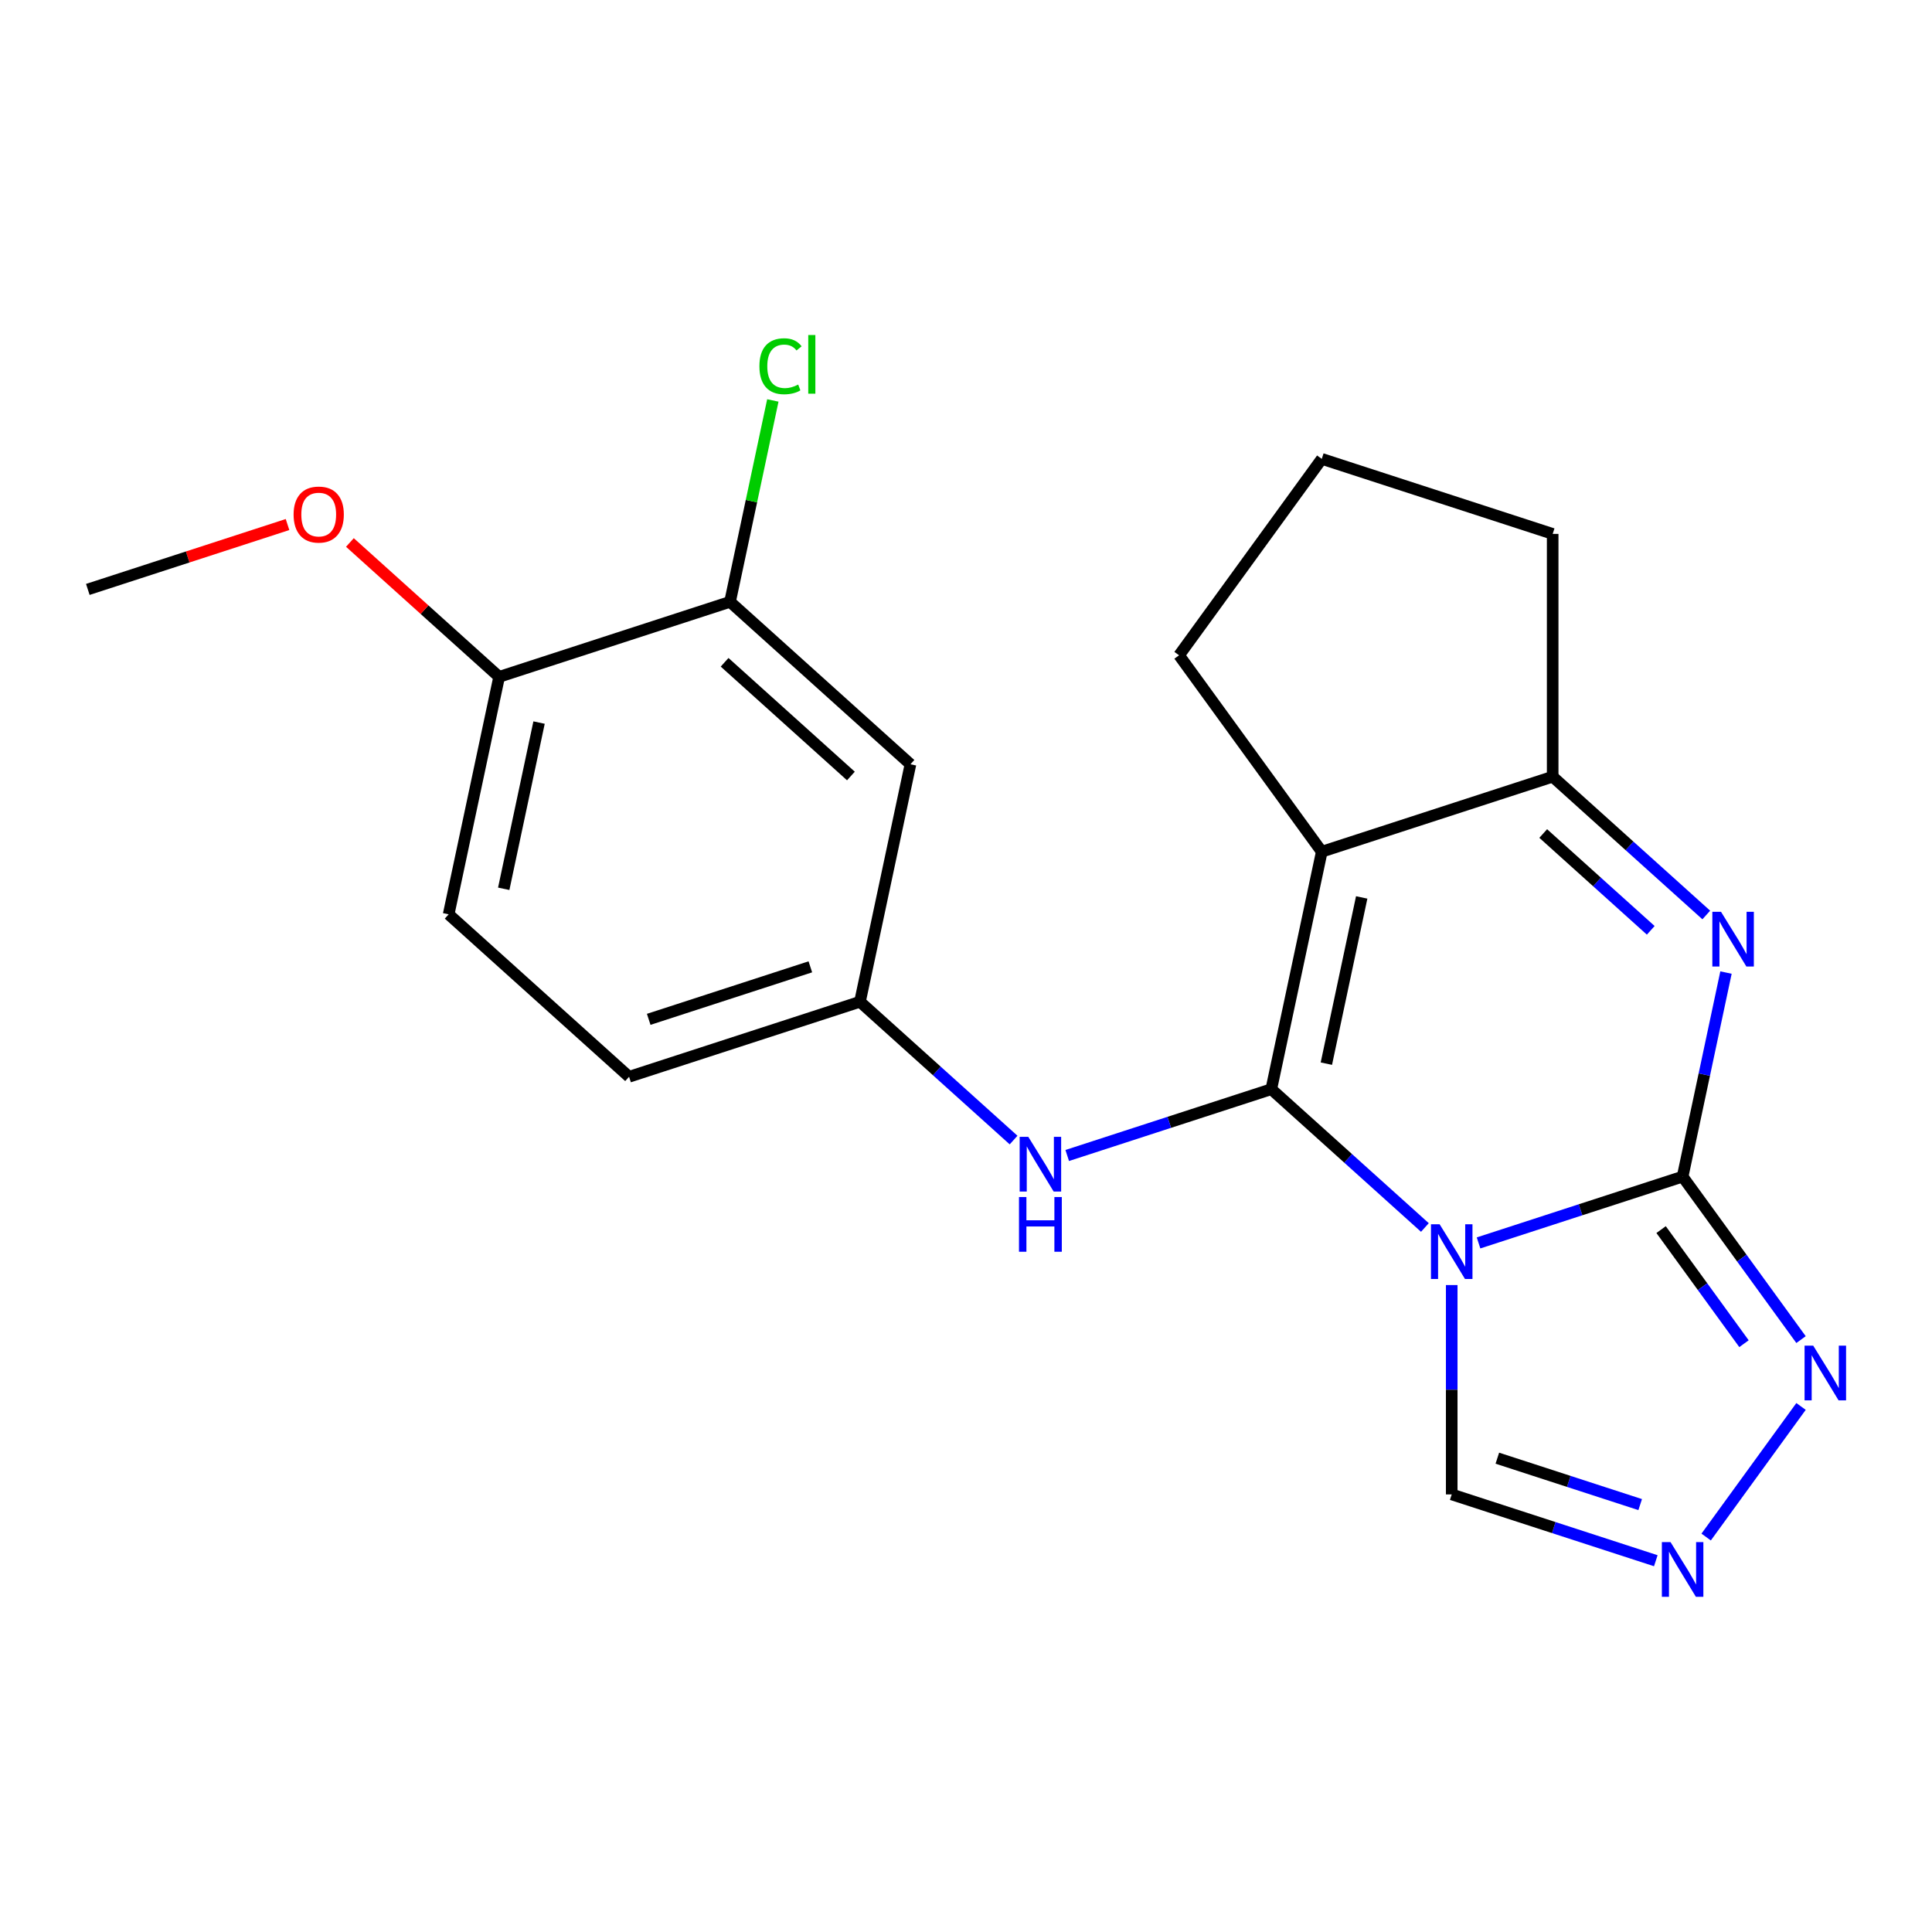 <?xml version='1.0' encoding='iso-8859-1'?>
<svg version='1.1' baseProfile='full'
              xmlns='http://www.w3.org/2000/svg'
                      xmlns:rdkit='http://www.rdkit.org/xml'
                      xmlns:xlink='http://www.w3.org/1999/xlink'
                  xml:space='preserve'
width='1000px' height='1000px' viewBox='0 0 1000 1000'>
<!-- END OF HEADER -->
<rect style='opacity:1.0;fill:#FFFFFF;stroke:none' width='1000' height='1000' x='0' y='0'> </rect>
<path class='bond-0' d='M 737.526,635.345 L 697.774,599.552' style='fill:none;fill-rule:evenodd;stroke:#0000FF;stroke-width:6px;stroke-linecap:butt;stroke-linejoin:miter;stroke-opacity:1' />
<path class='bond-0' d='M 697.774,599.552 L 658.022,563.759' style='fill:none;fill-rule:evenodd;stroke:#000000;stroke-width:6px;stroke-linecap:butt;stroke-linejoin:miter;stroke-opacity:1' />
<path class='bond-1' d='M 765.289,643.334 L 818.105,626.173' style='fill:none;fill-rule:evenodd;stroke:#0000FF;stroke-width:6px;stroke-linecap:butt;stroke-linejoin:miter;stroke-opacity:1' />
<path class='bond-1' d='M 818.105,626.173 L 870.92,609.012' style='fill:none;fill-rule:evenodd;stroke:#000000;stroke-width:6px;stroke-linecap:butt;stroke-linejoin:miter;stroke-opacity:1' />
<path class='bond-8' d='M 751.408,665.146 L 751.408,719.326' style='fill:none;fill-rule:evenodd;stroke:#0000FF;stroke-width:6px;stroke-linecap:butt;stroke-linejoin:miter;stroke-opacity:1' />
<path class='bond-8' d='M 751.408,719.326 L 751.408,773.507' style='fill:none;fill-rule:evenodd;stroke:#000000;stroke-width:6px;stroke-linecap:butt;stroke-linejoin:miter;stroke-opacity:1' />
<path class='bond-2' d='M 658.022,563.759 L 684.149,440.843' style='fill:none;fill-rule:evenodd;stroke:#000000;stroke-width:6px;stroke-linecap:butt;stroke-linejoin:miter;stroke-opacity:1' />
<path class='bond-2' d='M 686.524,550.547 L 704.813,464.506' style='fill:none;fill-rule:evenodd;stroke:#000000;stroke-width:6px;stroke-linecap:butt;stroke-linejoin:miter;stroke-opacity:1' />
<path class='bond-7' d='M 658.022,563.759 L 605.207,580.92' style='fill:none;fill-rule:evenodd;stroke:#000000;stroke-width:6px;stroke-linecap:butt;stroke-linejoin:miter;stroke-opacity:1' />
<path class='bond-7' d='M 605.207,580.92 L 552.391,598.081' style='fill:none;fill-rule:evenodd;stroke:#0000FF;stroke-width:6px;stroke-linecap:butt;stroke-linejoin:miter;stroke-opacity:1' />
<path class='bond-3' d='M 870.92,609.012 L 882.145,556.205' style='fill:none;fill-rule:evenodd;stroke:#000000;stroke-width:6px;stroke-linecap:butt;stroke-linejoin:miter;stroke-opacity:1' />
<path class='bond-3' d='M 882.145,556.205 L 893.369,503.397' style='fill:none;fill-rule:evenodd;stroke:#0000FF;stroke-width:6px;stroke-linecap:butt;stroke-linejoin:miter;stroke-opacity:1' />
<path class='bond-5' d='M 870.92,609.012 L 901.566,651.193' style='fill:none;fill-rule:evenodd;stroke:#000000;stroke-width:6px;stroke-linecap:butt;stroke-linejoin:miter;stroke-opacity:1' />
<path class='bond-5' d='M 901.566,651.193 L 932.213,693.374' style='fill:none;fill-rule:evenodd;stroke:#0000FF;stroke-width:6px;stroke-linecap:butt;stroke-linejoin:miter;stroke-opacity:1' />
<path class='bond-5' d='M 859.781,636.439 L 881.234,665.966' style='fill:none;fill-rule:evenodd;stroke:#000000;stroke-width:6px;stroke-linecap:butt;stroke-linejoin:miter;stroke-opacity:1' />
<path class='bond-5' d='M 881.234,665.966 L 902.686,695.492' style='fill:none;fill-rule:evenodd;stroke:#0000FF;stroke-width:6px;stroke-linecap:butt;stroke-linejoin:miter;stroke-opacity:1' />
<path class='bond-14' d='M 684.149,440.843 L 610.286,339.179' style='fill:none;fill-rule:evenodd;stroke:#000000;stroke-width:6px;stroke-linecap:butt;stroke-linejoin:miter;stroke-opacity:1' />
<path class='bond-22' d='M 684.149,440.843 L 803.661,402.011' style='fill:none;fill-rule:evenodd;stroke:#000000;stroke-width:6px;stroke-linecap:butt;stroke-linejoin:miter;stroke-opacity:1' />
<path class='bond-4' d='M 883.165,473.597 L 843.413,437.804' style='fill:none;fill-rule:evenodd;stroke:#0000FF;stroke-width:6px;stroke-linecap:butt;stroke-linejoin:miter;stroke-opacity:1' />
<path class='bond-4' d='M 843.413,437.804 L 803.661,402.011' style='fill:none;fill-rule:evenodd;stroke:#000000;stroke-width:6px;stroke-linecap:butt;stroke-linejoin:miter;stroke-opacity:1' />
<path class='bond-4' d='M 854.423,481.536 L 826.596,456.481' style='fill:none;fill-rule:evenodd;stroke:#0000FF;stroke-width:6px;stroke-linecap:butt;stroke-linejoin:miter;stroke-opacity:1' />
<path class='bond-4' d='M 826.596,456.481 L 798.77,431.426' style='fill:none;fill-rule:evenodd;stroke:#000000;stroke-width:6px;stroke-linecap:butt;stroke-linejoin:miter;stroke-opacity:1' />
<path class='bond-17' d='M 803.661,402.011 L 803.661,276.348' style='fill:none;fill-rule:evenodd;stroke:#000000;stroke-width:6px;stroke-linecap:butt;stroke-linejoin:miter;stroke-opacity:1' />
<path class='bond-21' d='M 932.213,727.977 L 883.102,795.572' style='fill:none;fill-rule:evenodd;stroke:#0000FF;stroke-width:6px;stroke-linecap:butt;stroke-linejoin:miter;stroke-opacity:1' />
<path class='bond-6' d='M 857.039,807.829 L 804.223,790.668' style='fill:none;fill-rule:evenodd;stroke:#0000FF;stroke-width:6px;stroke-linecap:butt;stroke-linejoin:miter;stroke-opacity:1' />
<path class='bond-6' d='M 804.223,790.668 L 751.408,773.507' style='fill:none;fill-rule:evenodd;stroke:#000000;stroke-width:6px;stroke-linecap:butt;stroke-linejoin:miter;stroke-opacity:1' />
<path class='bond-6' d='M 848.96,778.778 L 811.99,766.765' style='fill:none;fill-rule:evenodd;stroke:#0000FF;stroke-width:6px;stroke-linecap:butt;stroke-linejoin:miter;stroke-opacity:1' />
<path class='bond-6' d='M 811.99,766.765 L 775.019,754.753' style='fill:none;fill-rule:evenodd;stroke:#000000;stroke-width:6px;stroke-linecap:butt;stroke-linejoin:miter;stroke-opacity:1' />
<path class='bond-11' d='M 524.628,590.092 L 484.876,554.299' style='fill:none;fill-rule:evenodd;stroke:#0000FF;stroke-width:6px;stroke-linecap:butt;stroke-linejoin:miter;stroke-opacity:1' />
<path class='bond-11' d='M 484.876,554.299 L 445.124,518.507' style='fill:none;fill-rule:evenodd;stroke:#000000;stroke-width:6px;stroke-linecap:butt;stroke-linejoin:miter;stroke-opacity:1' />
<path class='bond-9' d='M 377.865,311.505 L 471.251,395.59' style='fill:none;fill-rule:evenodd;stroke:#000000;stroke-width:6px;stroke-linecap:butt;stroke-linejoin:miter;stroke-opacity:1' />
<path class='bond-9' d='M 375.056,342.795 L 440.426,401.654' style='fill:none;fill-rule:evenodd;stroke:#000000;stroke-width:6px;stroke-linecap:butt;stroke-linejoin:miter;stroke-opacity:1' />
<path class='bond-15' d='M 377.865,311.505 L 388.943,259.387' style='fill:none;fill-rule:evenodd;stroke:#000000;stroke-width:6px;stroke-linecap:butt;stroke-linejoin:miter;stroke-opacity:1' />
<path class='bond-15' d='M 388.943,259.387 L 400.021,207.27' style='fill:none;fill-rule:evenodd;stroke:#00CC00;stroke-width:6px;stroke-linecap:butt;stroke-linejoin:miter;stroke-opacity:1' />
<path class='bond-24' d='M 377.865,311.505 L 258.353,350.337' style='fill:none;fill-rule:evenodd;stroke:#000000;stroke-width:6px;stroke-linecap:butt;stroke-linejoin:miter;stroke-opacity:1' />
<path class='bond-10' d='M 471.251,395.59 L 445.124,518.507' style='fill:none;fill-rule:evenodd;stroke:#000000;stroke-width:6px;stroke-linecap:butt;stroke-linejoin:miter;stroke-opacity:1' />
<path class='bond-16' d='M 445.124,518.507 L 325.612,557.338' style='fill:none;fill-rule:evenodd;stroke:#000000;stroke-width:6px;stroke-linecap:butt;stroke-linejoin:miter;stroke-opacity:1' />
<path class='bond-16' d='M 419.431,500.429 L 335.772,527.611' style='fill:none;fill-rule:evenodd;stroke:#000000;stroke-width:6px;stroke-linecap:butt;stroke-linejoin:miter;stroke-opacity:1' />
<path class='bond-12' d='M 258.353,350.337 L 232.226,473.254' style='fill:none;fill-rule:evenodd;stroke:#000000;stroke-width:6px;stroke-linecap:butt;stroke-linejoin:miter;stroke-opacity:1' />
<path class='bond-12' d='M 279.017,374 L 260.728,460.041' style='fill:none;fill-rule:evenodd;stroke:#000000;stroke-width:6px;stroke-linecap:butt;stroke-linejoin:miter;stroke-opacity:1' />
<path class='bond-18' d='M 258.353,350.337 L 219.731,315.561' style='fill:none;fill-rule:evenodd;stroke:#000000;stroke-width:6px;stroke-linecap:butt;stroke-linejoin:miter;stroke-opacity:1' />
<path class='bond-18' d='M 219.731,315.561 L 181.109,280.786' style='fill:none;fill-rule:evenodd;stroke:#FF0000;stroke-width:6px;stroke-linecap:butt;stroke-linejoin:miter;stroke-opacity:1' />
<path class='bond-13' d='M 232.226,473.254 L 325.612,557.338' style='fill:none;fill-rule:evenodd;stroke:#000000;stroke-width:6px;stroke-linecap:butt;stroke-linejoin:miter;stroke-opacity:1' />
<path class='bond-19' d='M 610.286,339.179 L 684.149,237.516' style='fill:none;fill-rule:evenodd;stroke:#000000;stroke-width:6px;stroke-linecap:butt;stroke-linejoin:miter;stroke-opacity:1' />
<path class='bond-23' d='M 803.661,276.348 L 684.149,237.516' style='fill:none;fill-rule:evenodd;stroke:#000000;stroke-width:6px;stroke-linecap:butt;stroke-linejoin:miter;stroke-opacity:1' />
<path class='bond-20' d='M 148.825,271.497 L 97.14,288.29' style='fill:none;fill-rule:evenodd;stroke:#FF0000;stroke-width:6px;stroke-linecap:butt;stroke-linejoin:miter;stroke-opacity:1' />
<path class='bond-20' d='M 97.14,288.29 L 45.455,305.084' style='fill:none;fill-rule:evenodd;stroke:#000000;stroke-width:6px;stroke-linecap:butt;stroke-linejoin:miter;stroke-opacity:1' />
<path  class='atom-0' d='M 745.148 633.684
L 754.428 648.684
Q 755.348 650.164, 756.828 652.844
Q 758.308 655.524, 758.388 655.684
L 758.388 633.684
L 762.148 633.684
L 762.148 662.004
L 758.268 662.004
L 748.308 645.604
Q 747.148 643.684, 745.908 641.484
Q 744.708 639.284, 744.348 638.604
L 744.348 662.004
L 740.668 662.004
L 740.668 633.684
L 745.148 633.684
' fill='#0000FF'/>
<path  class='atom-4' d='M 890.787 471.936
L 900.067 486.936
Q 900.987 488.416, 902.467 491.096
Q 903.947 493.776, 904.027 493.936
L 904.027 471.936
L 907.787 471.936
L 907.787 500.256
L 903.907 500.256
L 893.947 483.856
Q 892.787 481.936, 891.547 479.736
Q 890.347 477.536, 889.987 476.856
L 889.987 500.256
L 886.307 500.256
L 886.307 471.936
L 890.787 471.936
' fill='#0000FF'/>
<path  class='atom-6' d='M 938.523 696.516
L 947.803 711.516
Q 948.723 712.996, 950.203 715.676
Q 951.683 718.356, 951.763 718.516
L 951.763 696.516
L 955.523 696.516
L 955.523 724.836
L 951.643 724.836
L 941.683 708.436
Q 940.523 706.516, 939.283 704.316
Q 938.083 702.116, 937.723 701.436
L 937.723 724.836
L 934.043 724.836
L 934.043 696.516
L 938.523 696.516
' fill='#0000FF'/>
<path  class='atom-7' d='M 864.66 798.179
L 873.94 813.179
Q 874.86 814.659, 876.34 817.339
Q 877.82 820.019, 877.9 820.179
L 877.9 798.179
L 881.66 798.179
L 881.66 826.499
L 877.78 826.499
L 867.82 810.099
Q 866.66 808.179, 865.42 805.979
Q 864.22 803.779, 863.86 803.099
L 863.86 826.499
L 860.18 826.499
L 860.18 798.179
L 864.66 798.179
' fill='#0000FF'/>
<path  class='atom-8' d='M 532.25 588.431
L 541.53 603.431
Q 542.45 604.911, 543.93 607.591
Q 545.41 610.271, 545.49 610.431
L 545.49 588.431
L 549.25 588.431
L 549.25 616.751
L 545.37 616.751
L 535.41 600.351
Q 534.25 598.431, 533.01 596.231
Q 531.81 594.031, 531.45 593.351
L 531.45 616.751
L 527.77 616.751
L 527.77 588.431
L 532.25 588.431
' fill='#0000FF'/>
<path  class='atom-8' d='M 527.43 619.583
L 531.27 619.583
L 531.27 631.623
L 545.75 631.623
L 545.75 619.583
L 549.59 619.583
L 549.59 647.903
L 545.75 647.903
L 545.75 634.823
L 531.27 634.823
L 531.27 647.903
L 527.43 647.903
L 527.43 619.583
' fill='#0000FF'/>
<path  class='atom-16' d='M 393.072 189.568
Q 393.072 182.528, 396.352 178.848
Q 399.672 175.128, 405.952 175.128
Q 411.792 175.128, 414.912 179.248
L 412.272 181.408
Q 409.992 178.408, 405.952 178.408
Q 401.672 178.408, 399.392 181.288
Q 397.152 184.128, 397.152 189.568
Q 397.152 195.168, 399.472 198.048
Q 401.832 200.928, 406.392 200.928
Q 409.512 200.928, 413.152 199.048
L 414.272 202.048
Q 412.792 203.008, 410.552 203.568
Q 408.312 204.128, 405.832 204.128
Q 399.672 204.128, 396.352 200.368
Q 393.072 196.608, 393.072 189.568
' fill='#00CC00'/>
<path  class='atom-16' d='M 418.352 173.408
L 422.032 173.408
L 422.032 203.768
L 418.352 203.768
L 418.352 173.408
' fill='#00CC00'/>
<path  class='atom-19' d='M 151.967 266.332
Q 151.967 259.532, 155.327 255.732
Q 158.687 251.932, 164.967 251.932
Q 171.247 251.932, 174.607 255.732
Q 177.967 259.532, 177.967 266.332
Q 177.967 273.212, 174.567 277.132
Q 171.167 281.012, 164.967 281.012
Q 158.727 281.012, 155.327 277.132
Q 151.967 273.252, 151.967 266.332
M 164.967 277.812
Q 169.287 277.812, 171.607 274.932
Q 173.967 272.012, 173.967 266.332
Q 173.967 260.772, 171.607 257.972
Q 169.287 255.132, 164.967 255.132
Q 160.647 255.132, 158.287 257.932
Q 155.967 260.732, 155.967 266.332
Q 155.967 272.052, 158.287 274.932
Q 160.647 277.812, 164.967 277.812
' fill='#FF0000'/>
</svg>
